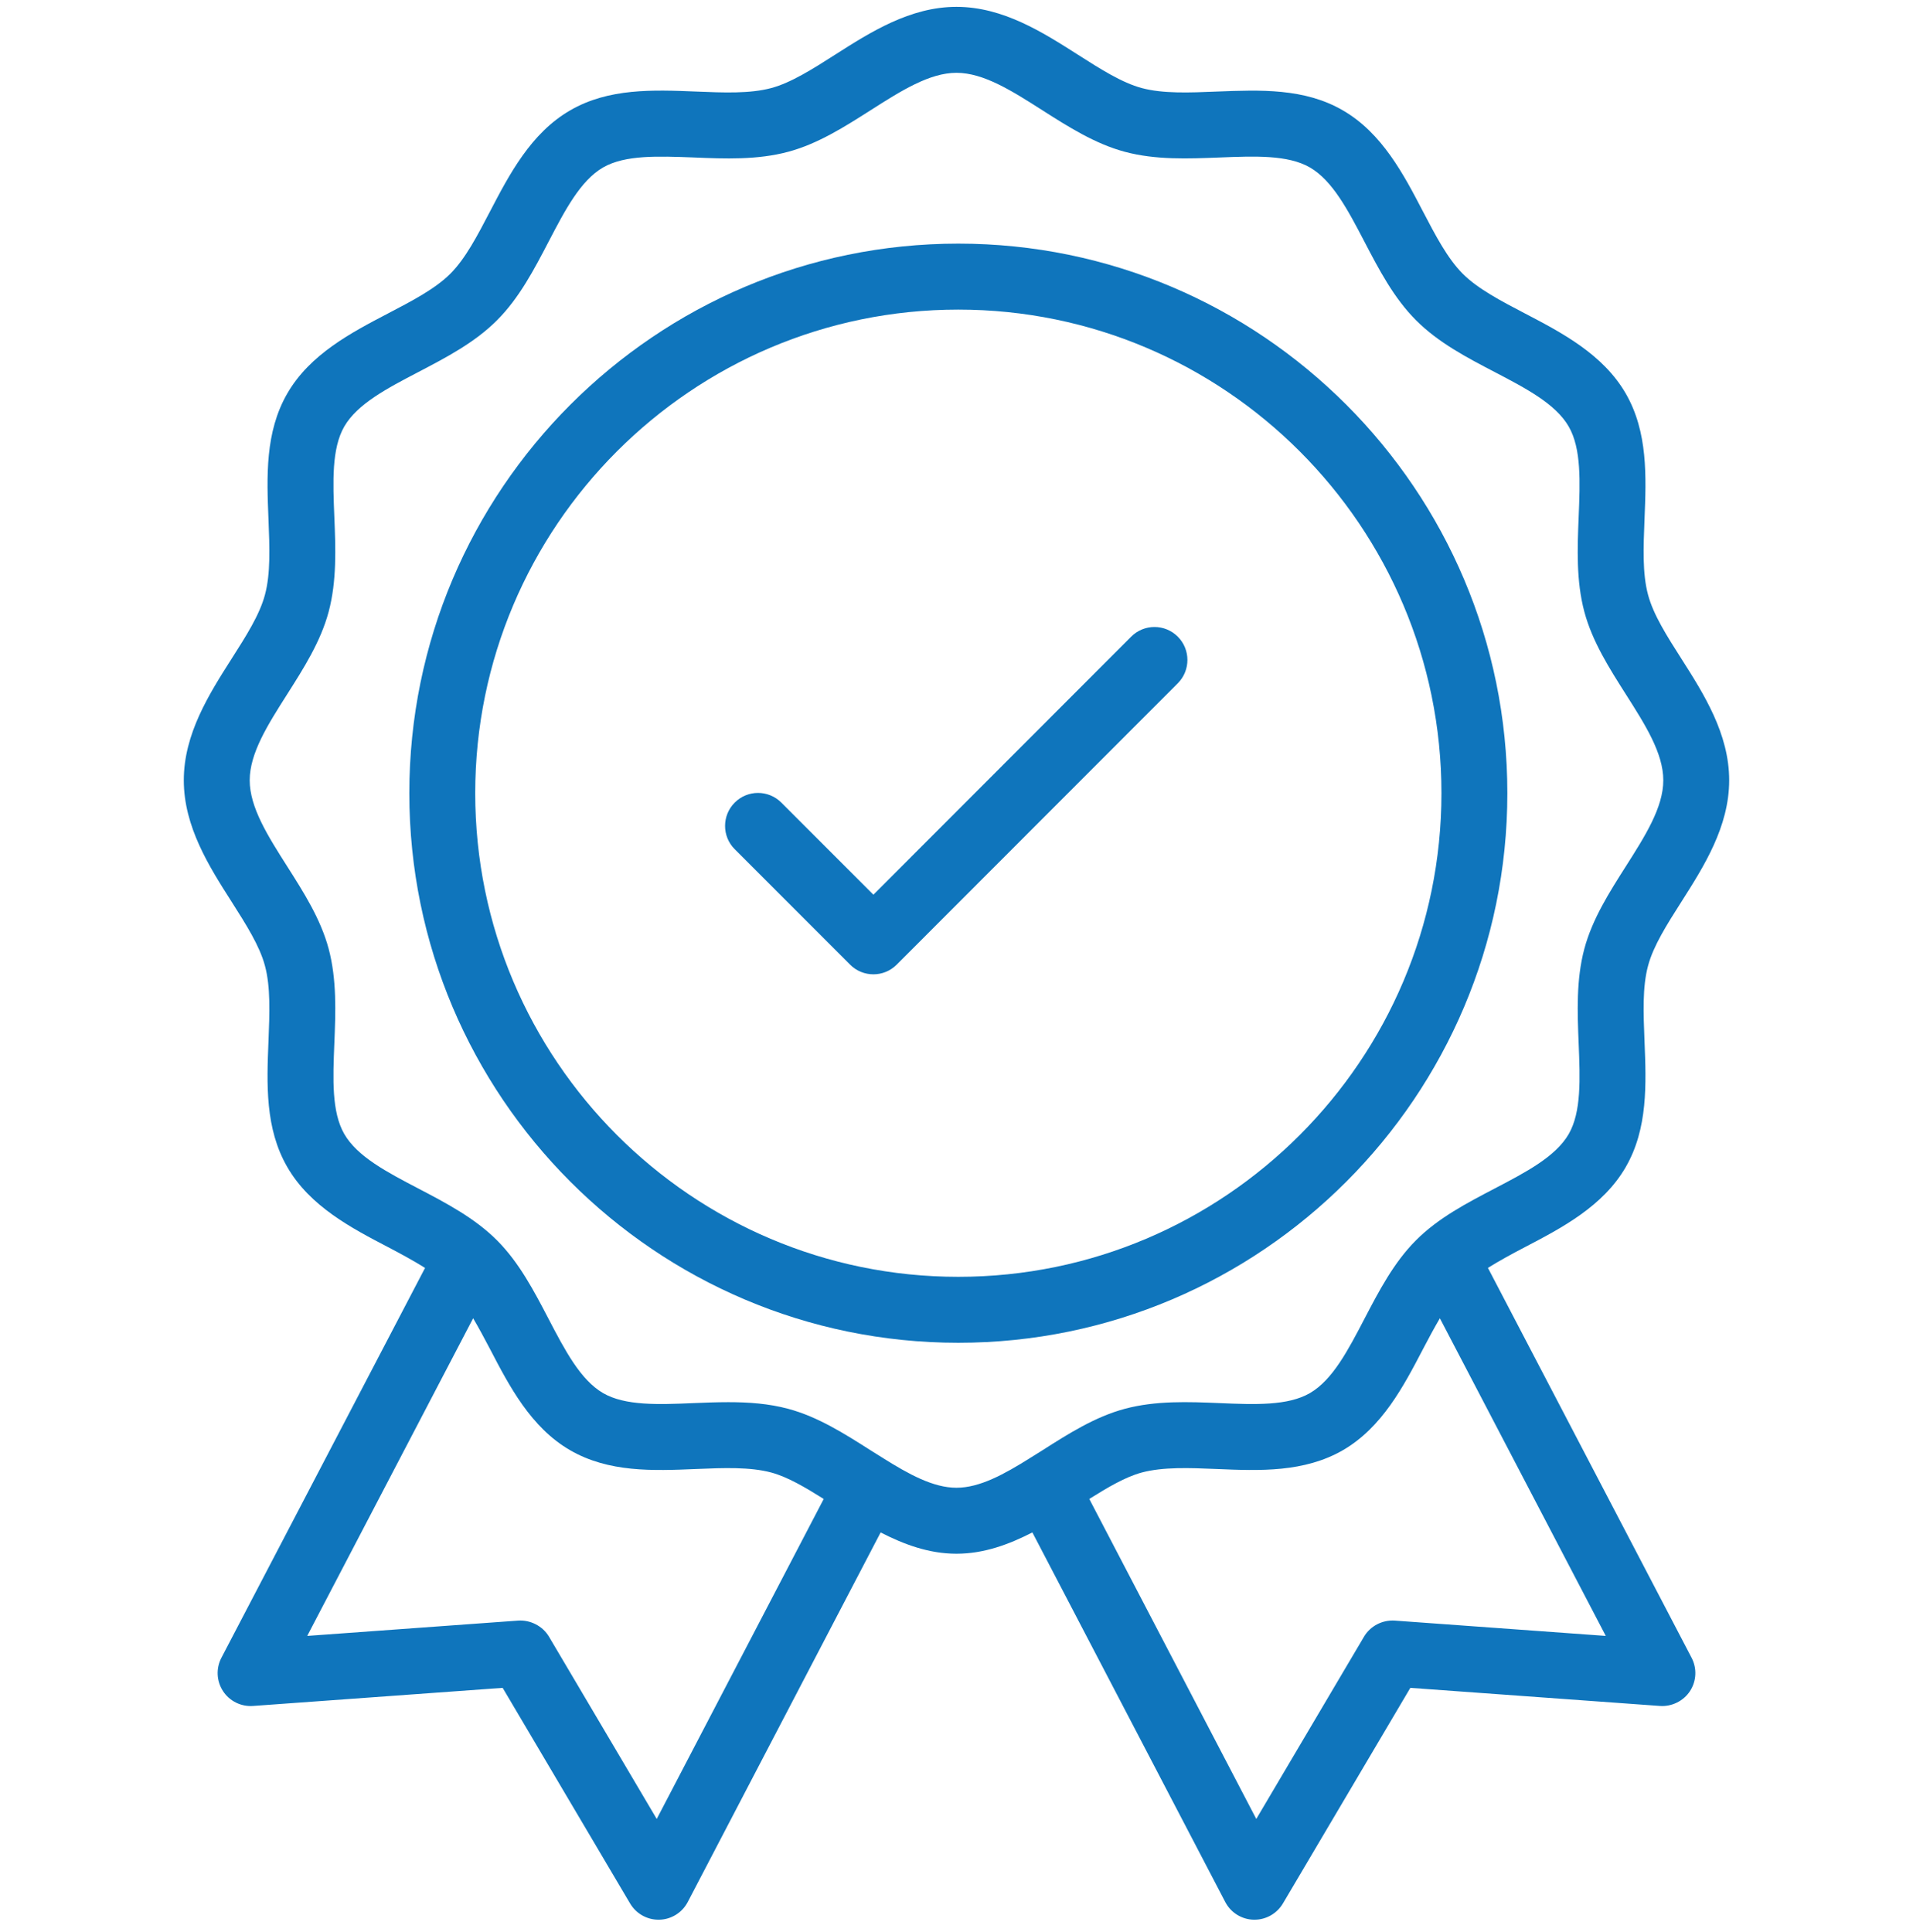 <svg width="100" height="101" viewBox="0 0 100 101" fill="none" xmlns="http://www.w3.org/2000/svg">
<g clip-path="url(#clip0_13_4094)">
<path d="M13.85 50.488C14.15 51.601 14.092 52.971 14.035 54.421C13.944 56.669 13.85 58.992 15.018 61.011C16.202 63.063 18.368 64.197 20.282 65.195C20.972 65.556 21.624 65.912 22.219 66.284L11.573 86.666C11.284 87.22 11.317 87.887 11.66 88.41C12 88.93 12.602 89.228 13.225 89.183L26.276 88.237L32.94 99.513C33.253 100.038 33.815 100.358 34.424 100.358H34.471C35.093 100.341 35.662 99.987 35.951 99.432L46.034 80.112C47.252 80.737 48.559 81.224 49.998 81.224C51.44 81.224 52.747 80.737 53.966 80.111L64.049 99.432C64.338 99.987 64.907 100.341 65.529 100.358H65.576C66.185 100.358 66.747 100.036 67.06 99.513L73.724 88.237L86.775 89.183C87.388 89.225 87.996 88.93 88.34 88.41C88.683 87.887 88.716 87.22 88.427 86.666L77.78 66.282C78.375 65.911 79.027 65.555 79.718 65.195C81.629 64.197 83.798 63.065 84.983 61.013C86.15 58.992 86.055 56.669 85.965 54.421C85.907 52.971 85.85 51.601 86.15 50.489C86.426 49.447 87.139 48.327 87.892 47.144C89.063 45.303 90.391 43.219 90.391 40.791C90.391 38.365 89.066 36.28 87.896 34.442C87.139 33.256 86.426 32.137 86.15 31.094C85.85 29.982 85.907 28.611 85.965 27.161C86.055 24.913 86.15 22.59 84.983 20.569C83.798 18.52 81.632 17.387 79.721 16.39C78.45 15.725 77.249 15.099 76.458 14.306C75.668 13.513 75.039 12.312 74.376 11.041C73.38 9.127 72.25 6.958 70.198 5.771C68.187 4.601 65.869 4.699 63.615 4.786C62.179 4.845 60.8 4.902 59.686 4.604C58.647 4.325 57.527 3.613 56.343 2.857C54.506 1.686 52.424 0.358 49.998 0.358C47.576 0.358 45.494 1.685 43.657 2.857C42.473 3.613 41.353 4.325 40.314 4.604C39.2 4.902 37.828 4.845 36.388 4.786C34.141 4.695 31.817 4.601 29.802 5.771C27.75 6.958 26.619 9.129 25.62 11.045C24.958 12.314 24.335 13.515 23.545 14.306C22.754 15.097 21.553 15.724 20.282 16.387C18.371 17.386 16.202 18.517 15.018 20.569C13.85 22.59 13.944 24.913 14.035 27.161C14.092 28.611 14.15 29.982 13.85 31.094C13.574 32.137 12.861 33.256 12.104 34.442C10.934 36.28 9.608 38.365 9.608 40.791C9.608 43.217 10.934 45.303 12.108 47.142C12.861 48.327 13.574 49.447 13.85 50.488ZM34.33 95.09L28.698 85.561C28.365 85.001 27.723 84.679 27.09 84.721L16.06 85.521L24.733 68.915C25.034 69.427 25.326 69.971 25.624 70.541C26.619 72.455 27.75 74.624 29.798 75.811C31.817 76.981 34.128 76.892 36.385 76.796C37.831 76.735 39.207 76.683 40.314 76.979C41.173 77.21 42.099 77.76 43.059 78.362L34.33 95.09ZM72.91 84.721C72.26 84.679 71.635 85.001 71.302 85.561L65.671 95.09L56.941 78.361C57.901 77.76 58.827 77.21 59.686 76.979C60.8 76.683 62.165 76.735 63.615 76.796C65.852 76.892 68.177 76.979 70.198 75.813C72.25 74.624 73.38 72.454 74.38 70.537C74.676 69.969 74.968 69.426 75.268 68.916L83.94 85.521L72.91 84.721ZM15.011 36.295C15.872 34.94 16.763 33.541 17.18 31.983C17.611 30.364 17.544 28.665 17.477 27.021C17.402 25.184 17.332 23.45 17.998 22.295C18.684 21.112 20.235 20.302 21.877 19.445C23.32 18.69 24.817 17.911 25.98 16.744C27.144 15.579 27.921 14.084 28.675 12.639C29.533 10.994 30.34 9.442 31.524 8.755C32.681 8.088 34.417 8.164 36.247 8.231C37.895 8.302 39.594 8.367 41.202 7.935C42.756 7.519 44.155 6.626 45.508 5.764C47.089 4.758 48.579 3.806 49.998 3.806C51.421 3.806 52.911 4.758 54.492 5.766C55.845 6.628 57.244 7.519 58.798 7.935C60.416 8.369 62.118 8.297 63.753 8.233C65.593 8.16 67.322 8.088 68.476 8.755C69.657 9.442 70.467 10.992 71.325 12.636C72.079 14.082 72.859 15.579 74.023 16.744C75.187 17.911 76.68 18.692 78.127 19.446C79.769 20.303 81.319 21.113 82.002 22.297C82.668 23.45 82.597 25.186 82.523 27.021C82.456 28.665 82.389 30.365 82.82 31.983C83.237 33.541 84.128 34.94 84.989 36.295C85.995 37.877 86.947 39.37 86.947 40.791C86.947 42.214 85.995 43.707 84.989 45.29C84.128 46.644 83.237 48.043 82.82 49.599C82.389 51.218 82.456 52.917 82.523 54.561C82.597 56.398 82.668 58.132 82.002 59.287C81.316 60.47 79.765 61.28 78.124 62.137C76.68 62.892 75.183 63.671 74.02 64.838C72.856 66.005 72.079 67.498 71.325 68.943C70.467 70.588 69.66 72.14 68.476 72.827C67.322 73.498 65.6 73.428 63.753 73.351C62.118 73.282 60.416 73.216 58.798 73.649C57.244 74.065 55.845 74.956 54.492 75.818C54.287 75.948 54.087 76.07 53.885 76.197L53.87 76.201C53.859 76.207 53.853 76.218 53.843 76.224C52.503 77.062 51.224 77.776 49.998 77.776C48.776 77.776 47.497 77.062 46.157 76.224C46.147 76.218 46.141 76.207 46.13 76.201L46.115 76.197C45.913 76.07 45.713 75.948 45.508 75.818C44.155 74.956 42.756 74.065 41.202 73.649C40.179 73.374 39.126 73.302 38.073 73.302C37.461 73.302 36.849 73.326 36.243 73.351C34.42 73.428 32.681 73.498 31.524 72.827C30.343 72.14 29.533 70.59 28.675 68.946C27.921 67.5 27.141 66.003 25.977 64.838C24.813 63.673 23.32 62.892 21.877 62.137C20.235 61.28 18.684 60.47 17.998 59.285C17.332 58.132 17.402 56.398 17.477 54.561C17.544 52.917 17.611 51.218 17.18 49.597C16.763 48.043 15.872 46.644 15.011 45.29C14.005 43.707 13.053 42.212 13.053 40.791C13.053 39.37 14.005 37.877 15.011 36.295Z" fill="#0F75BC"/>
<path d="M50.094 70.197C65.921 70.197 78.795 57.308 78.795 41.466C78.795 25.624 65.921 12.736 50.094 12.736C34.271 12.736 21.397 25.624 21.397 41.466C21.397 57.308 34.271 70.197 50.094 70.197ZM50.094 16.185C64.021 16.185 75.35 27.526 75.35 41.466C75.35 55.407 64.021 66.749 50.094 66.749C36.172 66.749 24.842 55.407 24.842 41.466C24.842 27.526 36.172 16.185 50.094 16.185Z" fill="#0F75BC"/>
<path d="M44.438 50.43C44.774 50.767 45.215 50.935 45.656 50.935C46.096 50.935 46.537 50.767 46.873 50.43L61.567 35.721C62.239 35.047 62.239 33.956 61.567 33.283C60.894 32.609 59.804 32.609 59.131 33.283L45.656 46.773L40.842 41.957C40.169 41.284 39.079 41.284 38.407 41.957C37.734 42.631 37.734 43.724 38.407 44.395L44.438 50.43Z" fill="#0F75BC"/>
</g>
<defs>
<clipPath id="clip0_13_4094">
<rect width="100" height="100" fill="white" transform="translate(0 0.358)"/>
</clipPath>
</defs>
</svg>
